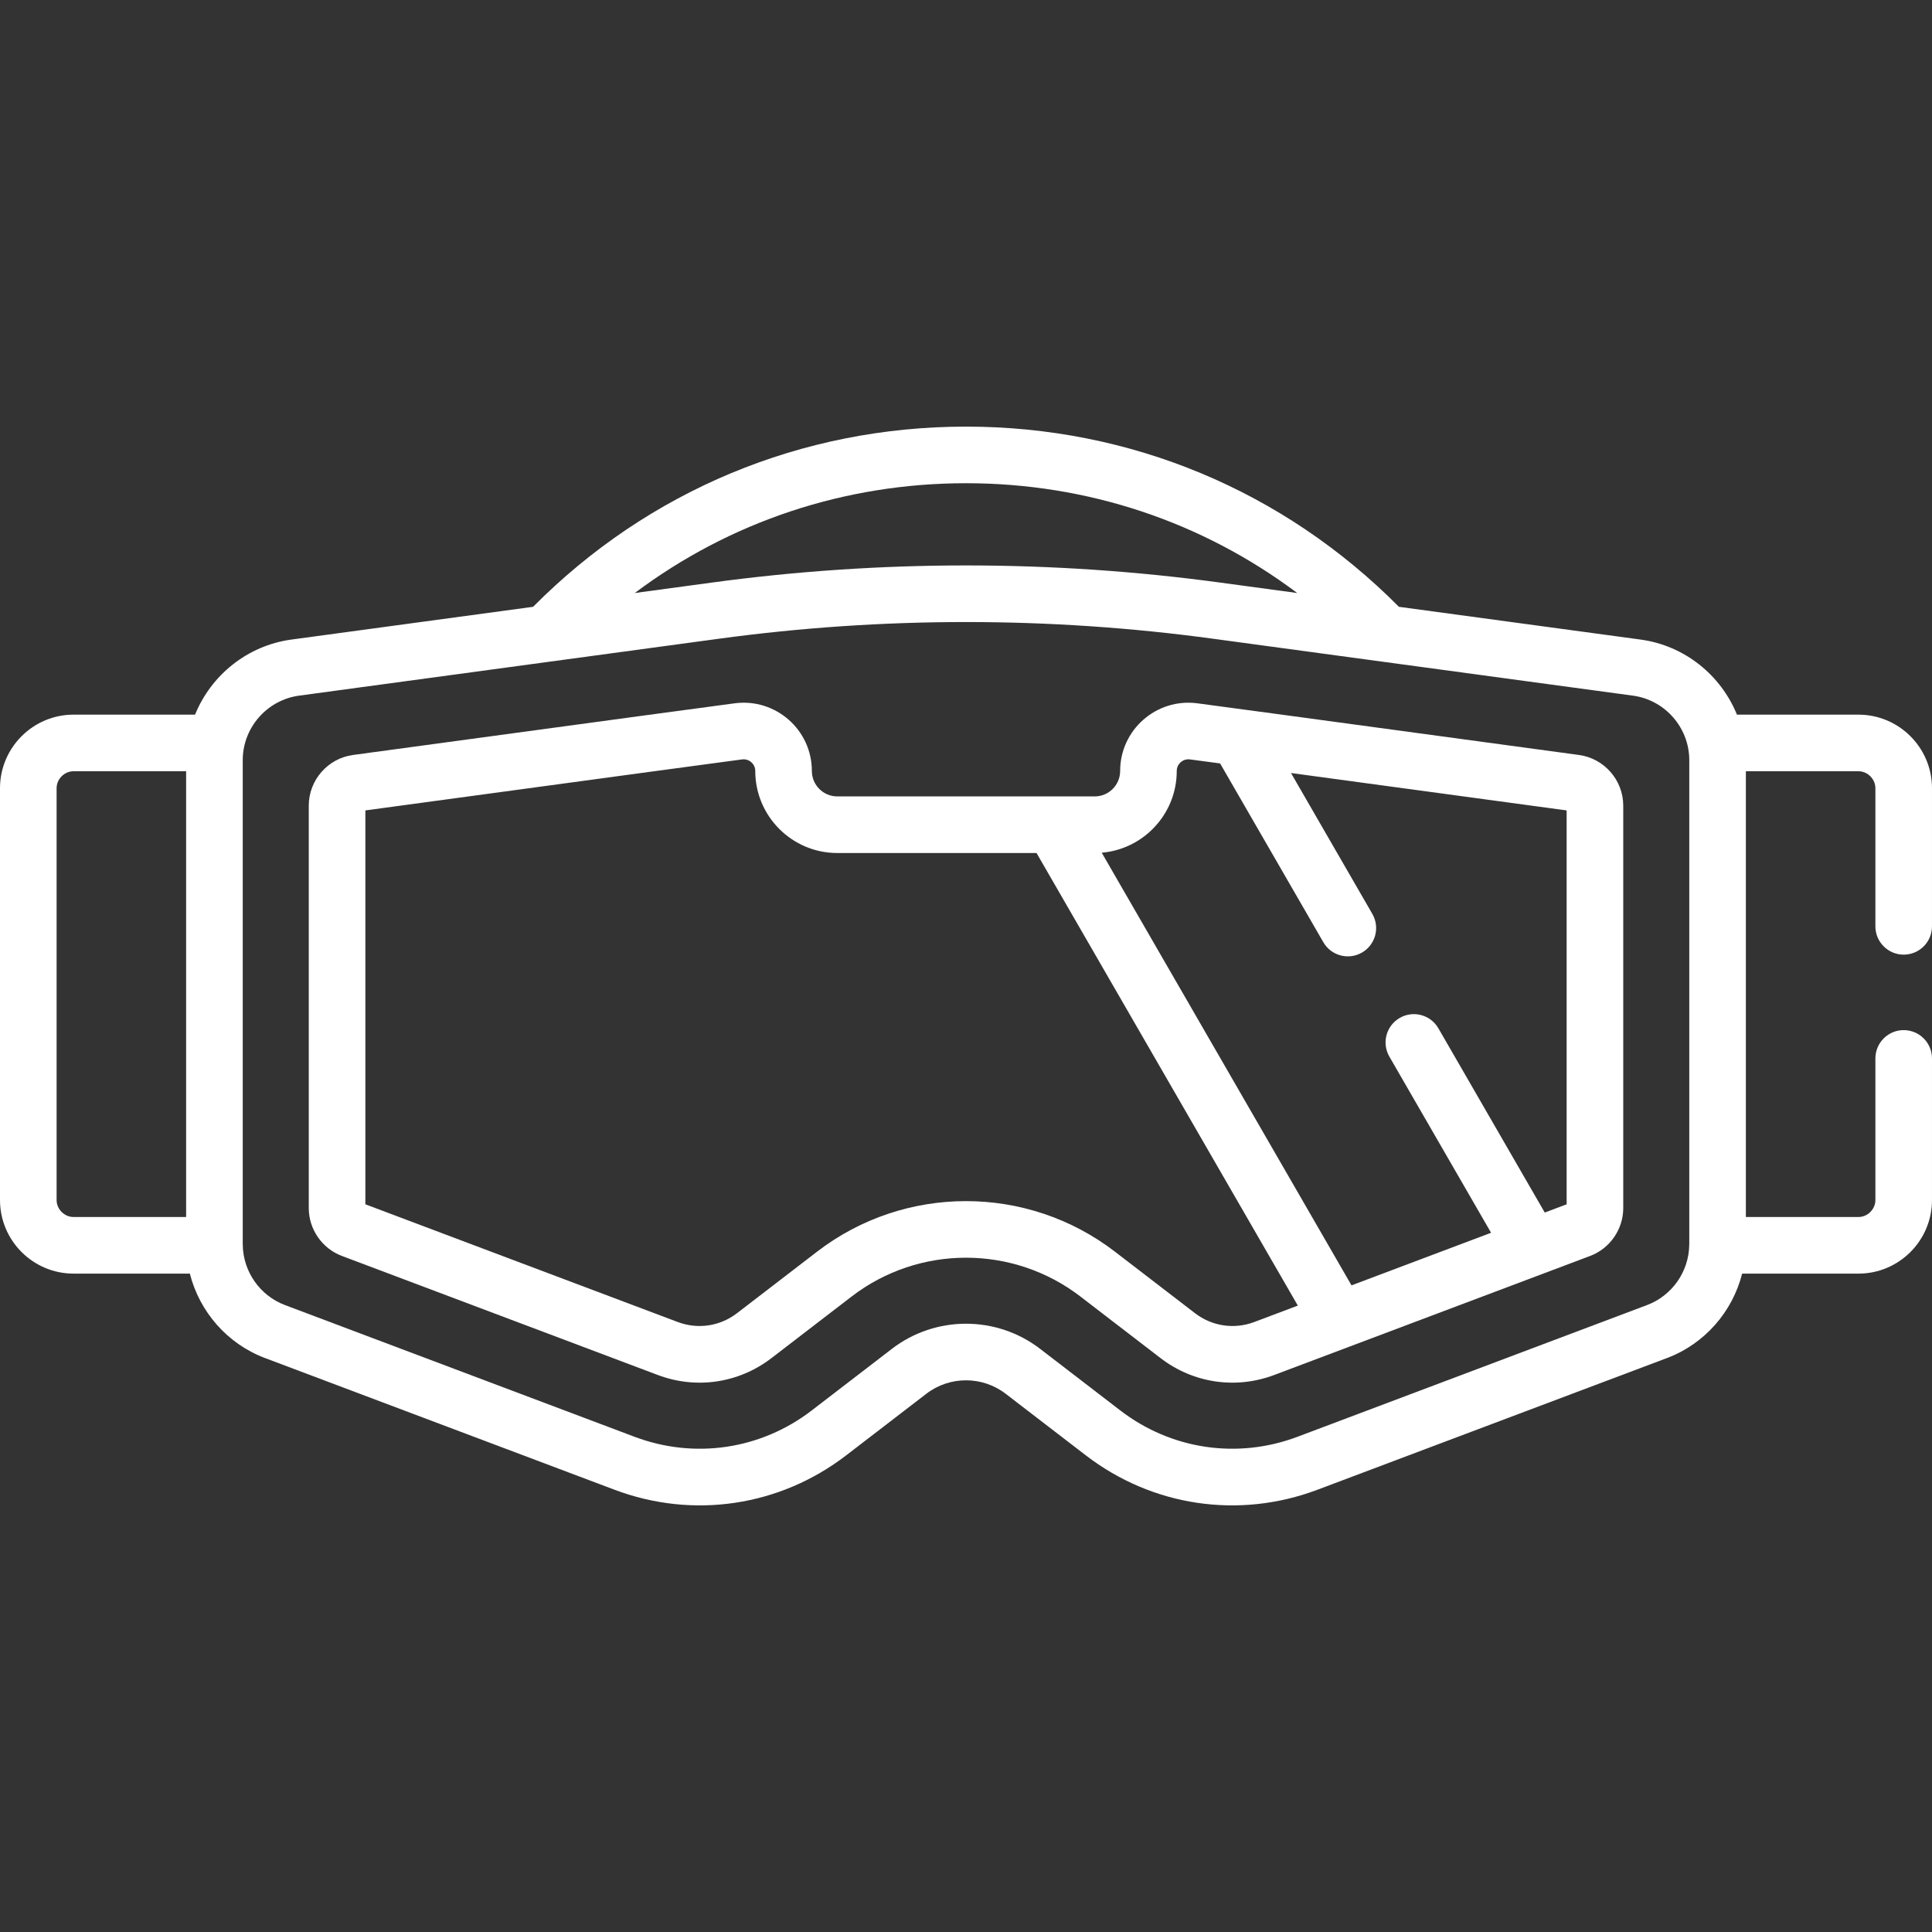 <svg xmlns="http://www.w3.org/2000/svg" width="512" height="512" viewBox="0 0 512 512"><rect x="0" y="0" width="512" height="512" fill="#333333" stroke="none"/><g id="Group"><path id="Path" fill="#ffffff" stroke="none" d="M 418.452 200.076 C 339.969 189.429 325.962 187.519 317.295 186.381 C 306.472 184.959 296.849 193.397 296.849 204.321 C 296.849 208.036 293.827 211.058 290.112 211.058 L 279.023 211.058 C 279.021 211.058 279.018 211.058 279.016 211.058 L 221.89 211.058 C 218.175 211.058 215.153 208.036 215.153 204.321 C 215.153 193.418 205.561 184.962 194.708 186.381 C 185.923 187.534 172.848 189.319 93.551 200.076 C 86.867 200.981 81.827 206.75 81.827 213.495 L 81.827 320.163 C 81.827 325.767 85.35 330.859 90.595 332.835 L 174.314 364.382 C 184.549 368.239 195.813 366.546 204.452 359.908 L 225.692 343.588 C 243.538 329.877 268.464 329.878 286.312 343.588 L 307.551 359.908 C 316.207 366.559 327.477 368.233 337.691 364.382 L 357.497 356.918 C 363.743 354.565 415.154 335.193 421.41 332.835 C 426.653 330.859 430.177 325.767 430.177 320.163 L 430.177 213.495 C 430.175 206.75 425.135 200.982 418.452 200.076 Z M 332.401 350.344 C 327.072 352.35 321.2 351.479 316.688 348.012 L 295.449 331.693 C 272.221 313.847 239.777 313.848 216.552 331.693 L 195.312 348.012 C 190.798 351.48 184.923 352.349 179.602 350.345 L 96.826 319.153 L 96.826 214.769 C 174.781 204.194 187.921 202.401 196.66 201.253 C 198.518 201.015 200.152 202.453 200.152 204.321 C 200.152 216.307 209.903 226.058 221.889 226.058 L 274.692 226.058 L 329.743 321.41 L 343.938 345.996 Z M 415.175 319.153 L 409.377 321.338 L 381.184 272.507 C 379.112 268.919 374.524 267.69 370.939 269.762 C 367.352 271.833 366.123 276.42 368.194 280.007 L 395.152 326.698 L 358.165 340.635 L 291.969 225.979 C 303.089 225.034 311.85 215.681 311.85 204.32 C 311.85 202.445 313.5 201.008 315.343 201.252 C 317.425 201.525 320.017 201.871 323.341 202.317 L 350.694 249.694 C 352.764 253.281 357.353 254.51 360.94 252.439 C 364.527 250.368 365.756 245.781 363.685 242.194 L 342.127 204.857 C 342.127 204.857 414.773 214.713 415.176 214.768 L 415.176 319.153 Z"></path><path id="path1" fill="#ffffff" stroke="none" d="M 492.5 189.388 L 460.308 189.388 C 456.06 178.944 446.473 171.078 434.758 169.49 L 370.723 160.809 C 340.135 130 299.507 113.058 255.999 113.058 C 212.491 113.058 171.863 130 141.276 160.809 L 77.241 169.49 C 65.526 171.078 55.939 178.944 51.691 189.389 L 19.5 189.389 C 8.748 189.389 0 198.137 0 208.889 L 0 318.022 C 0 328.774 8.748 337.522 19.5 337.522 L 50.314 337.522 C 52.865 347.605 60.217 356.12 70.204 359.885 L 162.852 394.795 C 183.663 402.637 206.616 399.231 224.25 385.68 L 245.49 369.361 C 251.677 364.608 260.32 364.608 266.509 369.361 L 287.749 385.68 C 305.382 399.228 328.334 402.638 349.147 394.795 L 441.795 359.885 C 451.782 356.121 459.134 347.606 461.685 337.523 L 492.498 337.523 C 503.25 337.523 511.998 328.775 511.998 318.023 L 511.998 280.492 C 511.998 276.35 508.641 272.992 504.498 272.992 C 500.355 272.992 496.998 276.35 496.998 280.492 L 496.998 318.023 C 496.998 320.462 494.937 322.523 492.498 322.523 L 462.674 322.523 L 462.674 204.388 L 492.498 204.388 C 494.937 204.388 496.998 206.449 496.998 208.888 L 496.998 245.49 C 496.998 249.632 500.355 252.99 504.498 252.99 C 508.641 252.99 511.998 249.632 511.998 245.49 L 511.998 208.888 C 512 198.135 503.252 189.388 492.5 189.388 Z M 49.325 322.521 L 19.5 322.521 C 17.061 322.521 15 320.46 15 318.021 L 15 208.888 C 15 206.449 17.061 204.388 19.5 204.388 L 49.325 204.388 Z M 256 128.058 C 288.161 128.058 318.595 138.257 343.775 157.155 L 323.43 154.397 C 278.736 148.337 233.355 148.324 188.572 154.397 L 168.227 157.155 C 193.406 138.257 223.839 128.058 256 128.058 Z M 447.675 329.559 C 447.67 329.667 447.665 329.775 447.663 329.883 C 447.663 329.905 447.665 329.928 447.665 329.95 C 447.563 336.99 443.11 343.358 436.508 345.846 L 343.86 380.757 C 327.938 386.757 310.38 384.149 296.889 373.784 L 275.649 357.464 C 264.082 348.577 247.922 348.576 236.353 357.464 L 215.113 373.784 C 201.623 384.149 184.063 386.757 168.142 380.757 L 75.494 345.846 C 68.9 343.361 64.451 337.006 64.338 329.977 C 64.338 329.968 64.339 329.96 64.339 329.951 C 64.337 329.825 64.333 329.7 64.327 329.566 L 64.327 201.445 C 64.327 192.855 70.746 185.507 79.259 184.353 C 89.731 182.933 179.839 170.718 190.588 169.261 C 233.991 163.376 278.009 163.376 321.414 169.261 C 332.163 170.718 422.257 182.931 432.744 184.353 C 441.257 185.507 447.676 192.855 447.676 201.445 L 447.676 329.559 Z"></path></g></svg>